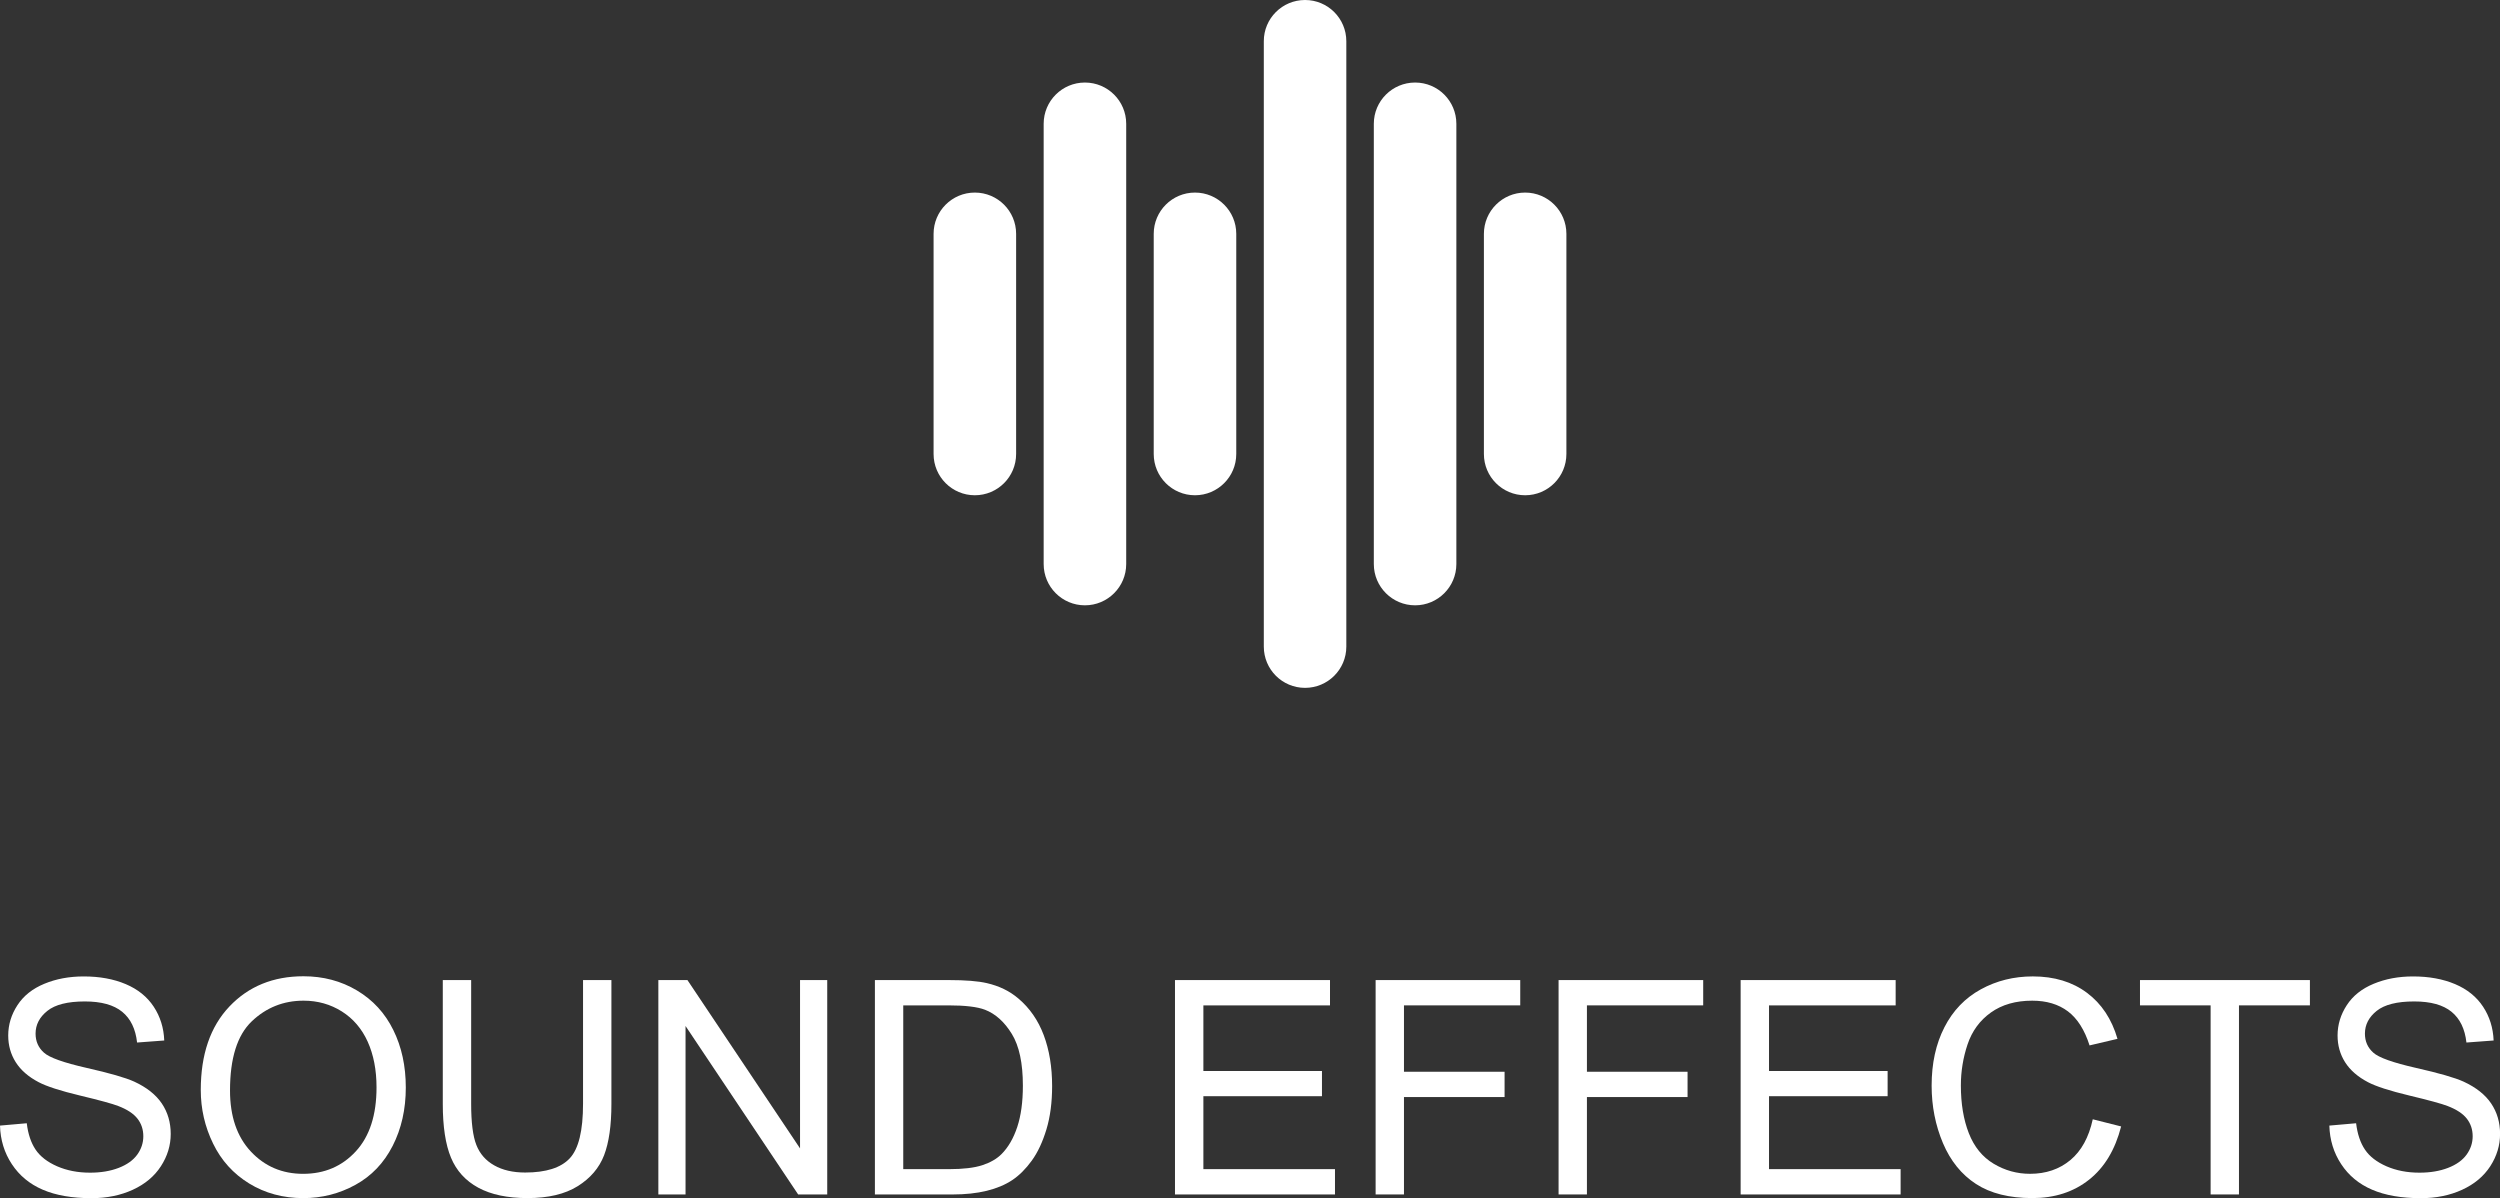 <?xml version="1.0" encoding="utf-8"?>
<!-- Generator: Adobe Illustrator 16.0.0, SVG Export Plug-In . SVG Version: 6.00 Build 0)  -->
<!DOCTYPE svg PUBLIC "-//W3C//DTD SVG 1.1//EN" "http://www.w3.org/Graphics/SVG/1.1/DTD/svg11.dtd">
<svg version="1.1" id="Layer_1" xmlns="http://www.w3.org/2000/svg" xmlns:xlink="http://www.w3.org/1999/xlink" x="0px" y="0px"
	 width="105.829px" height="50.718px" viewBox="68.98 -274.94 105.829 50.718"
	 enable-background="new 68.98 -274.94 105.829 50.718" xml:space="preserve">
<rect x="68.98" y="-274.94" width="105.829" height="50.718" fill="#333333" stroke="none"/>
<g id="Group_12" transform="translate(-1135 -202)">
	<path id="Rectangle_19" fill="#FFFFFF" d="M1249.906-69.446L1249.906-69.446c0.965,0,1.748,0.78,1.748,1.746v18.637
		c0,0.965-0.783,1.747-1.748,1.747l0,0c-0.965,0-1.746-0.782-1.746-1.747V-67.7C1248.16-68.665,1248.942-69.446,1249.906-69.446z"/>
	<path id="Rectangle_20" fill="#FFFFFF" d="M1254.565-64.788L1254.565-64.788c0.965,0,1.748,0.782,1.748,1.747v9.319
		c0,0.965-0.783,1.747-1.748,1.747l0,0c-0.965,0-1.746-0.782-1.746-1.747v-9.319C1252.819-64.005,1253.6-64.788,1254.565-64.788z"/>
	<path id="Rectangle_21" fill="#FFFFFF" d="M1259.225-72.94L1259.225-72.94c0.965,0,1.747,0.781,1.747,1.746v25.626
		c0,0.965-0.782,1.746-1.747,1.746l0,0c-0.966,0-1.746-0.781-1.746-1.746v-25.626C1257.477-72.159,1258.259-72.94,1259.225-72.94z"
		/>
	<path id="Rectangle_22" fill="#FFFFFF" d="M1263.884-69.446L1263.884-69.446c0.965,0,1.746,0.78,1.746,1.746v18.637
		c0,0.965-0.781,1.747-1.746,1.747l0,0c-0.965,0-1.748-0.782-1.748-1.747V-67.7C1262.136-68.665,1262.919-69.446,1263.884-69.446z"
		/>
	<path id="Rectangle_23" fill="#FFFFFF" d="M1268.542-64.788L1268.542-64.788c0.965,0,1.746,0.782,1.746,1.747v9.319
		c0,0.965-0.781,1.747-1.746,1.747l0,0c-0.965,0-1.746-0.782-1.746-1.747v-9.319C1266.796-64.005,1267.578-64.788,1268.542-64.788z"
		/>
	<path id="Rectangle_24" fill="#FFFFFF" d="M1245.246-64.788L1245.246-64.788c0.967,0,1.748,0.782,1.748,1.747v9.319
		c0,0.965-0.781,1.747-1.748,1.747l0,0c-0.965,0-1.746-0.782-1.746-1.747v-9.319C1243.5-64.005,1244.281-64.788,1245.246-64.788z"/>
</g>
<g enable-background="new    ">
	<path fill="#FFFFFF" d="M68.98-227.292l1.133-0.099c0.054,0.454,0.179,0.827,0.374,1.117c0.196,0.291,0.501,0.526,0.913,0.706
		c0.413,0.179,0.877,0.269,1.394,0.269c0.458,0,0.862-0.068,1.213-0.204s0.611-0.323,0.783-0.56
		c0.171-0.238,0.257-0.497,0.257-0.777c0-0.285-0.082-0.534-0.248-0.746c-0.165-0.212-0.437-0.391-0.816-0.536
		c-0.244-0.095-0.782-0.242-1.616-0.442c-0.833-0.2-1.417-0.389-1.751-0.566c-0.434-0.227-0.757-0.509-0.97-0.845
		c-0.212-0.336-0.318-0.713-0.318-1.129c0-0.458,0.13-0.886,0.39-1.285s0.64-0.701,1.14-0.907c0.499-0.207,1.054-0.31,1.665-0.31
		c0.673,0,1.266,0.108,1.779,0.325s0.909,0.536,1.186,0.957s0.425,0.897,0.445,1.43l-1.15,0.086c-0.063-0.573-0.271-1.007-0.629-1.3
		s-0.884-0.439-1.582-0.439c-0.726,0-1.256,0.133-1.587,0.399c-0.333,0.266-0.499,0.587-0.499,0.963
		c0,0.326,0.118,0.594,0.354,0.805c0.23,0.21,0.834,0.426,1.811,0.647c0.976,0.221,1.646,0.414,2.009,0.579
		c0.528,0.244,0.918,0.552,1.17,0.926c0.251,0.373,0.377,0.804,0.377,1.291c0,0.482-0.138,0.938-0.415,1.365
		c-0.276,0.427-0.673,0.759-1.191,0.997c-0.518,0.238-1.101,0.356-1.748,0.356c-0.822,0-1.51-0.12-2.064-0.359
		c-0.556-0.239-0.99-0.6-1.307-1.081C69.163-226.142,68.997-226.686,68.98-227.292z"/>
	<path fill="#FFFFFF" d="M77.479-228.797c0-1.506,0.404-2.685,1.214-3.538c0.809-0.852,1.853-1.278,3.132-1.278
		c0.838,0,1.593,0.2,2.266,0.601s1.186,0.958,1.538,1.674c0.354,0.716,0.529,1.528,0.529,2.436c0,0.92-0.186,1.744-0.557,2.47
		c-0.372,0.727-0.897,1.276-1.579,1.65c-0.681,0.374-1.415,0.56-2.203,0.56c-0.854,0-1.618-0.206-2.291-0.619
		c-0.673-0.413-1.182-0.976-1.528-1.69C77.652-227.245,77.479-228,77.479-228.797z M78.717-228.778c0,1.094,0.294,1.956,0.882,2.584
		c0.588,0.629,1.326,0.944,2.213,0.944c0.904,0,1.648-0.318,2.232-0.954c0.584-0.635,0.875-1.537,0.875-2.705
		c0-0.739-0.125-1.383-0.374-1.935c-0.25-0.551-0.615-0.978-1.096-1.281s-1.021-0.455-1.618-0.455c-0.851,0-1.582,0.292-2.195,0.876
		C79.024-231.119,78.717-230.144,78.717-228.778z"/>
	<path fill="#FFFFFF" d="M93.661-233.452h1.201v5.243c0,0.912-0.104,1.636-0.31,2.173c-0.207,0.536-0.579,0.973-1.117,1.309
		c-0.539,0.336-1.245,0.504-2.121,0.504c-0.85,0-1.545-0.146-2.086-0.439c-0.54-0.293-0.926-0.717-1.157-1.272
		s-0.347-1.313-0.347-2.275v-5.243h1.201v5.237c0,0.789,0.073,1.369,0.22,1.743s0.397,0.661,0.755,0.863
		c0.357,0.203,0.793,0.304,1.31,0.304c0.883,0,1.513-0.2,1.888-0.601c0.376-0.4,0.563-1.17,0.563-2.309V-233.452z"/>
	<path fill="#FFFFFF" d="M96.849-224.377v-9.075h1.231l4.767,7.125v-7.125h1.151v9.075h-1.231L98-231.508v7.131H96.849z"/>
	<path fill="#FFFFFF" d="M106.016-224.377v-9.075h3.126c0.706,0,1.245,0.043,1.616,0.13c0.52,0.12,0.964,0.336,1.331,0.65
		c0.479,0.405,0.837,0.921,1.074,1.551c0.236,0.629,0.355,1.349,0.355,2.157c0,0.689-0.08,1.3-0.241,1.833
		c-0.161,0.532-0.367,0.973-0.619,1.321s-0.527,0.624-0.826,0.824c-0.3,0.2-0.661,0.352-1.084,0.455
		c-0.423,0.104-0.908,0.155-1.458,0.155H106.016z M107.217-225.448h1.938c0.599,0,1.068-0.056,1.408-0.167
		c0.341-0.112,0.612-0.269,0.814-0.471c0.284-0.285,0.506-0.667,0.665-1.148c0.159-0.48,0.238-1.063,0.238-1.749
		c0-0.949-0.155-1.679-0.467-2.188c-0.312-0.509-0.69-0.851-1.136-1.024c-0.322-0.124-0.841-0.186-1.555-0.186h-1.906V-225.448z"/>
	<path fill="#FFFFFF" d="M118.719-224.377v-9.075h6.562v1.071h-5.36v2.779h5.02v1.065h-5.02v3.089h5.571v1.071H118.719z"/>
	<path fill="#FFFFFF" d="M127.212-224.377v-9.075h6.122v1.071h-4.922v2.81h4.259v1.071h-4.259v4.123H127.212z"/>
	<path fill="#FFFFFF" d="M134.957-224.377v-9.075h6.122v1.071h-4.922v2.81h4.26v1.071h-4.26v4.123H134.957z"/>
	<path fill="#FFFFFF" d="M142.664-224.377v-9.075h6.562v1.071h-5.361v2.779h5.021v1.065h-5.021v3.089h5.571v1.071H142.664z"/>
	<path fill="#FFFFFF" d="M157.57-227.559l1.201,0.303c-0.253,0.986-0.705,1.738-1.359,2.256s-1.454,0.777-2.399,0.777
		c-0.978,0-1.773-0.199-2.386-0.598c-0.613-0.398-1.079-0.975-1.399-1.729c-0.319-0.755-0.479-1.566-0.479-2.433
		c0-0.945,0.181-1.77,0.542-2.473c0.36-0.704,0.874-1.238,1.541-1.604s1.4-0.547,2.2-0.547c0.908,0,1.672,0.231,2.291,0.693
		c0.619,0.462,1.051,1.112,1.294,1.95l-1.183,0.278c-0.21-0.66-0.517-1.141-0.916-1.442c-0.4-0.301-0.904-0.452-1.511-0.452
		c-0.697,0-1.28,0.167-1.749,0.501c-0.468,0.334-0.797,0.783-0.987,1.347c-0.189,0.563-0.284,1.144-0.284,1.742
		c0,0.772,0.112,1.446,0.337,2.021c0.226,0.576,0.575,1.006,1.05,1.291s0.988,0.427,1.541,0.427c0.673,0,1.242-0.194,1.709-0.582
		C157.088-226.22,157.404-226.795,157.57-227.559z"/>
	<path fill="#FFFFFF" d="M162.559-224.377v-8.004h-2.99v-1.071h7.193v1.071h-3.003v8.004H162.559z"/>
	<path fill="#FFFFFF" d="M167.585-227.292l1.133-0.099c0.054,0.454,0.179,0.827,0.375,1.117c0.195,0.291,0.5,0.526,0.912,0.706
		c0.413,0.179,0.877,0.269,1.394,0.269c0.458,0,0.862-0.068,1.213-0.204s0.611-0.323,0.783-0.56
		c0.171-0.238,0.257-0.497,0.257-0.777c0-0.285-0.083-0.534-0.248-0.746s-0.438-0.391-0.816-0.536
		c-0.244-0.095-0.782-0.242-1.616-0.442c-0.833-0.2-1.417-0.389-1.752-0.566c-0.433-0.227-0.756-0.509-0.969-0.845
		c-0.212-0.336-0.318-0.713-0.318-1.129c0-0.458,0.13-0.886,0.39-1.285s0.64-0.701,1.14-0.907c0.499-0.207,1.054-0.31,1.664-0.31
		c0.673,0,1.267,0.108,1.78,0.325s0.909,0.536,1.186,0.957s0.425,0.897,0.446,1.43l-1.151,0.086c-0.063-0.573-0.272-1.007-0.629-1.3
		c-0.357-0.293-0.885-0.439-1.581-0.439c-0.728,0-1.256,0.133-1.589,0.399c-0.332,0.266-0.498,0.587-0.498,0.963
		c0,0.326,0.117,0.594,0.354,0.805c0.23,0.21,0.834,0.426,1.811,0.647c0.976,0.221,1.646,0.414,2.008,0.579
		c0.529,0.244,0.919,0.552,1.171,0.926c0.251,0.373,0.377,0.804,0.377,1.291c0,0.482-0.139,0.938-0.414,1.365
		c-0.277,0.427-0.674,0.759-1.192,0.997c-0.518,0.238-1.101,0.356-1.748,0.356c-0.822,0-1.51-0.12-2.064-0.359
		c-0.556-0.239-0.991-0.6-1.307-1.081C167.768-226.142,167.602-226.686,167.585-227.292z"/>
</g>
</svg>

